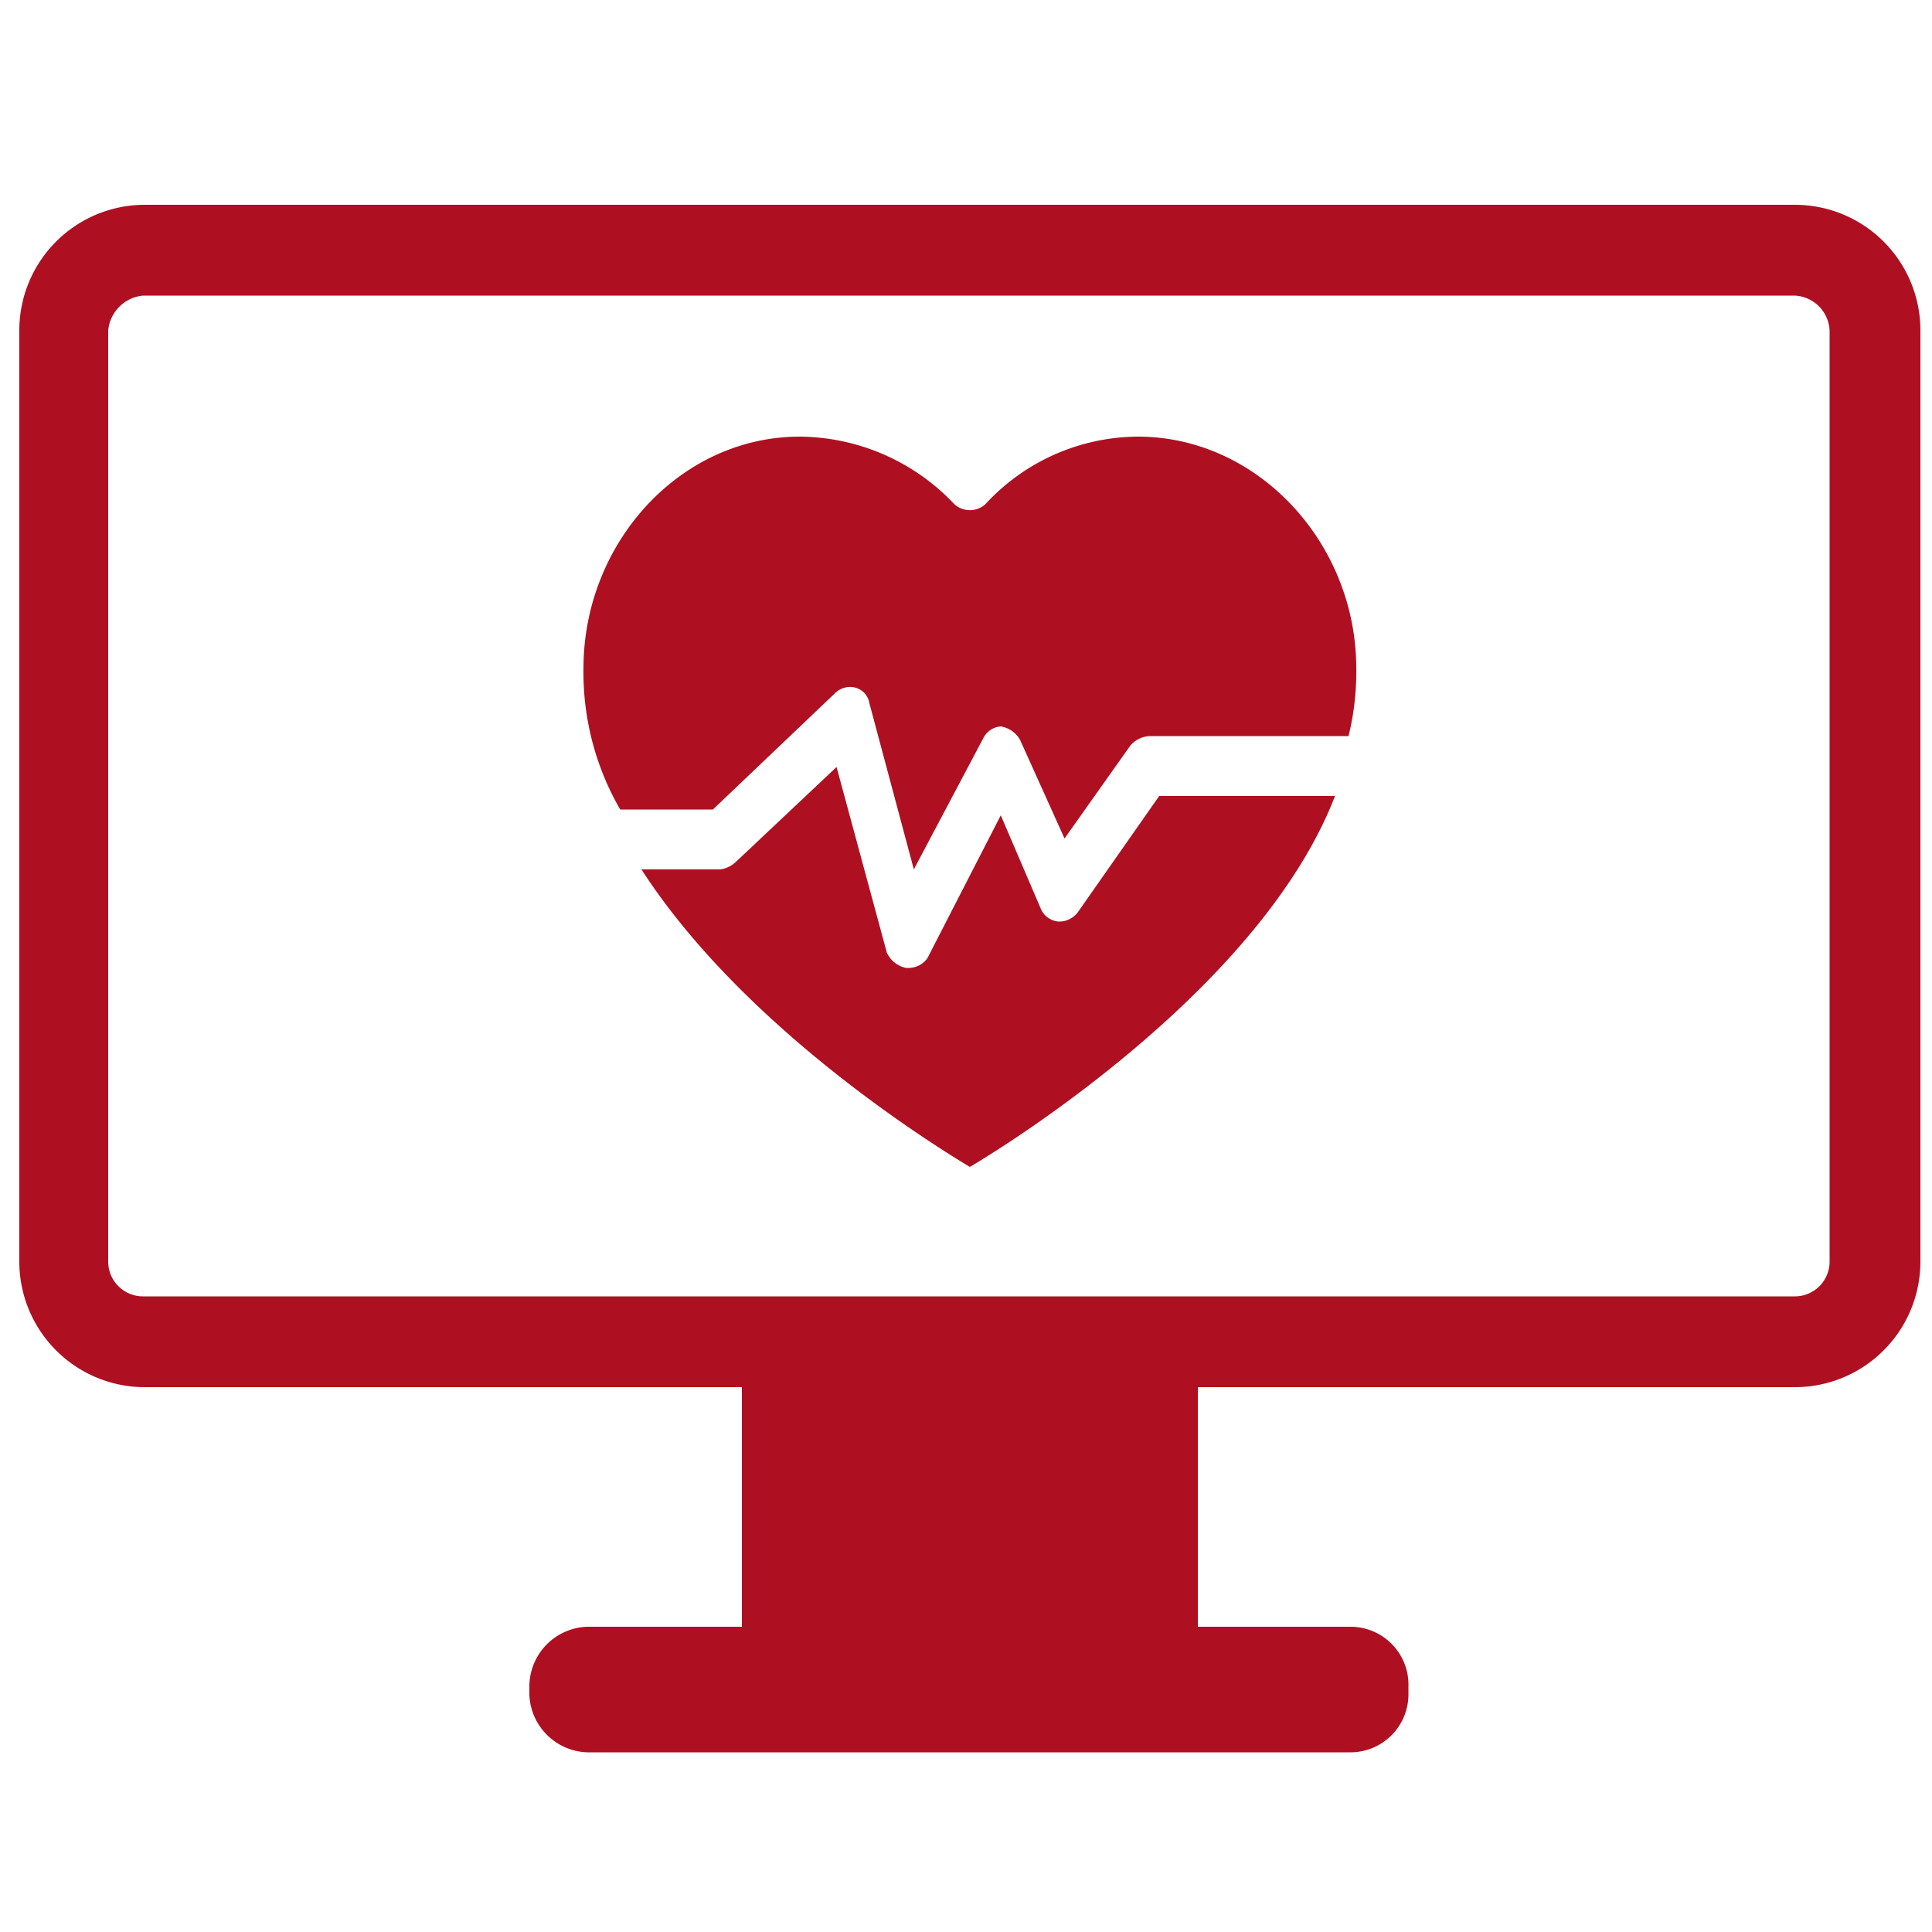 <?xml version="1.0" encoding="UTF-8"?> <svg xmlns="http://www.w3.org/2000/svg" id="Layer_1" data-name="Layer 1" width="3.5cm" height="3.5cm" viewBox="0 0 100 100"><defs><style>.cls-1{fill:#ae1022;}</style></defs><path class="cls-1" d="M92.9,10.6H7.4A6.5,6.5,0,0,0,1,17.1H1V65.3a6.5,6.5,0,0,0,6.4,6.5h31V84.2h-8a3.1,3.1,0,0,0-3,3.1h0v.4a3.1,3.1,0,0,0,3,3H69.9a3,3,0,0,0,3-3v-.4a3,3,0,0,0-3-3.1H62V71.8H92.9a6.5,6.5,0,0,0,6.5-6.5V17.1A6.5,6.5,0,0,0,92.9,10.6Zm1.8,54.7a1.8,1.8,0,0,1-1.8,1.8H7.4a1.8,1.8,0,0,1-1.8-1.8V17.1a2,2,0,0,1,1.8-1.8H92.9a1.9,1.9,0,0,1,1.8,1.8Z"></path><path class="cls-1" d="M69.1,41.2c-3.7,9.6-16.2,17.6-18.9,19.2-2.5-1.5-11.9-7.5-17-15.4h4.1a1.5,1.5,0,0,0,.8-.4l5.2-4.9,2.6,9.6a1.4,1.4,0,0,0,1,.8H47a1.2,1.2,0,0,0,1-.5l3.8-7.4,2.1,4.9a1.1,1.1,0,0,0,.9.6,1.2,1.2,0,0,0,1-.5l4.2-6Z"></path><path class="cls-1" d="M70.2,34.6a13.9,13.9,0,0,1-.4,3.5H59.5a1.4,1.4,0,0,0-1,.5l-3.4,4.8-2.3-5.1a1.4,1.4,0,0,0-1-.7h0a1.1,1.1,0,0,0-.9.6L47.3,45,45,36.4a1,1,0,0,0-.7-.8,1.1,1.1,0,0,0-1.1.3l-6.3,6H32.1a14.2,14.2,0,0,1-1.9-7.3c0-6.5,5-12,11.2-12a11.1,11.1,0,0,1,8,3.5,1.2,1.2,0,0,0,1.6,0,10.8,10.8,0,0,1,7.9-3.5C65.1,22.6,70.2,28.1,70.2,34.6Z"></path></svg> 